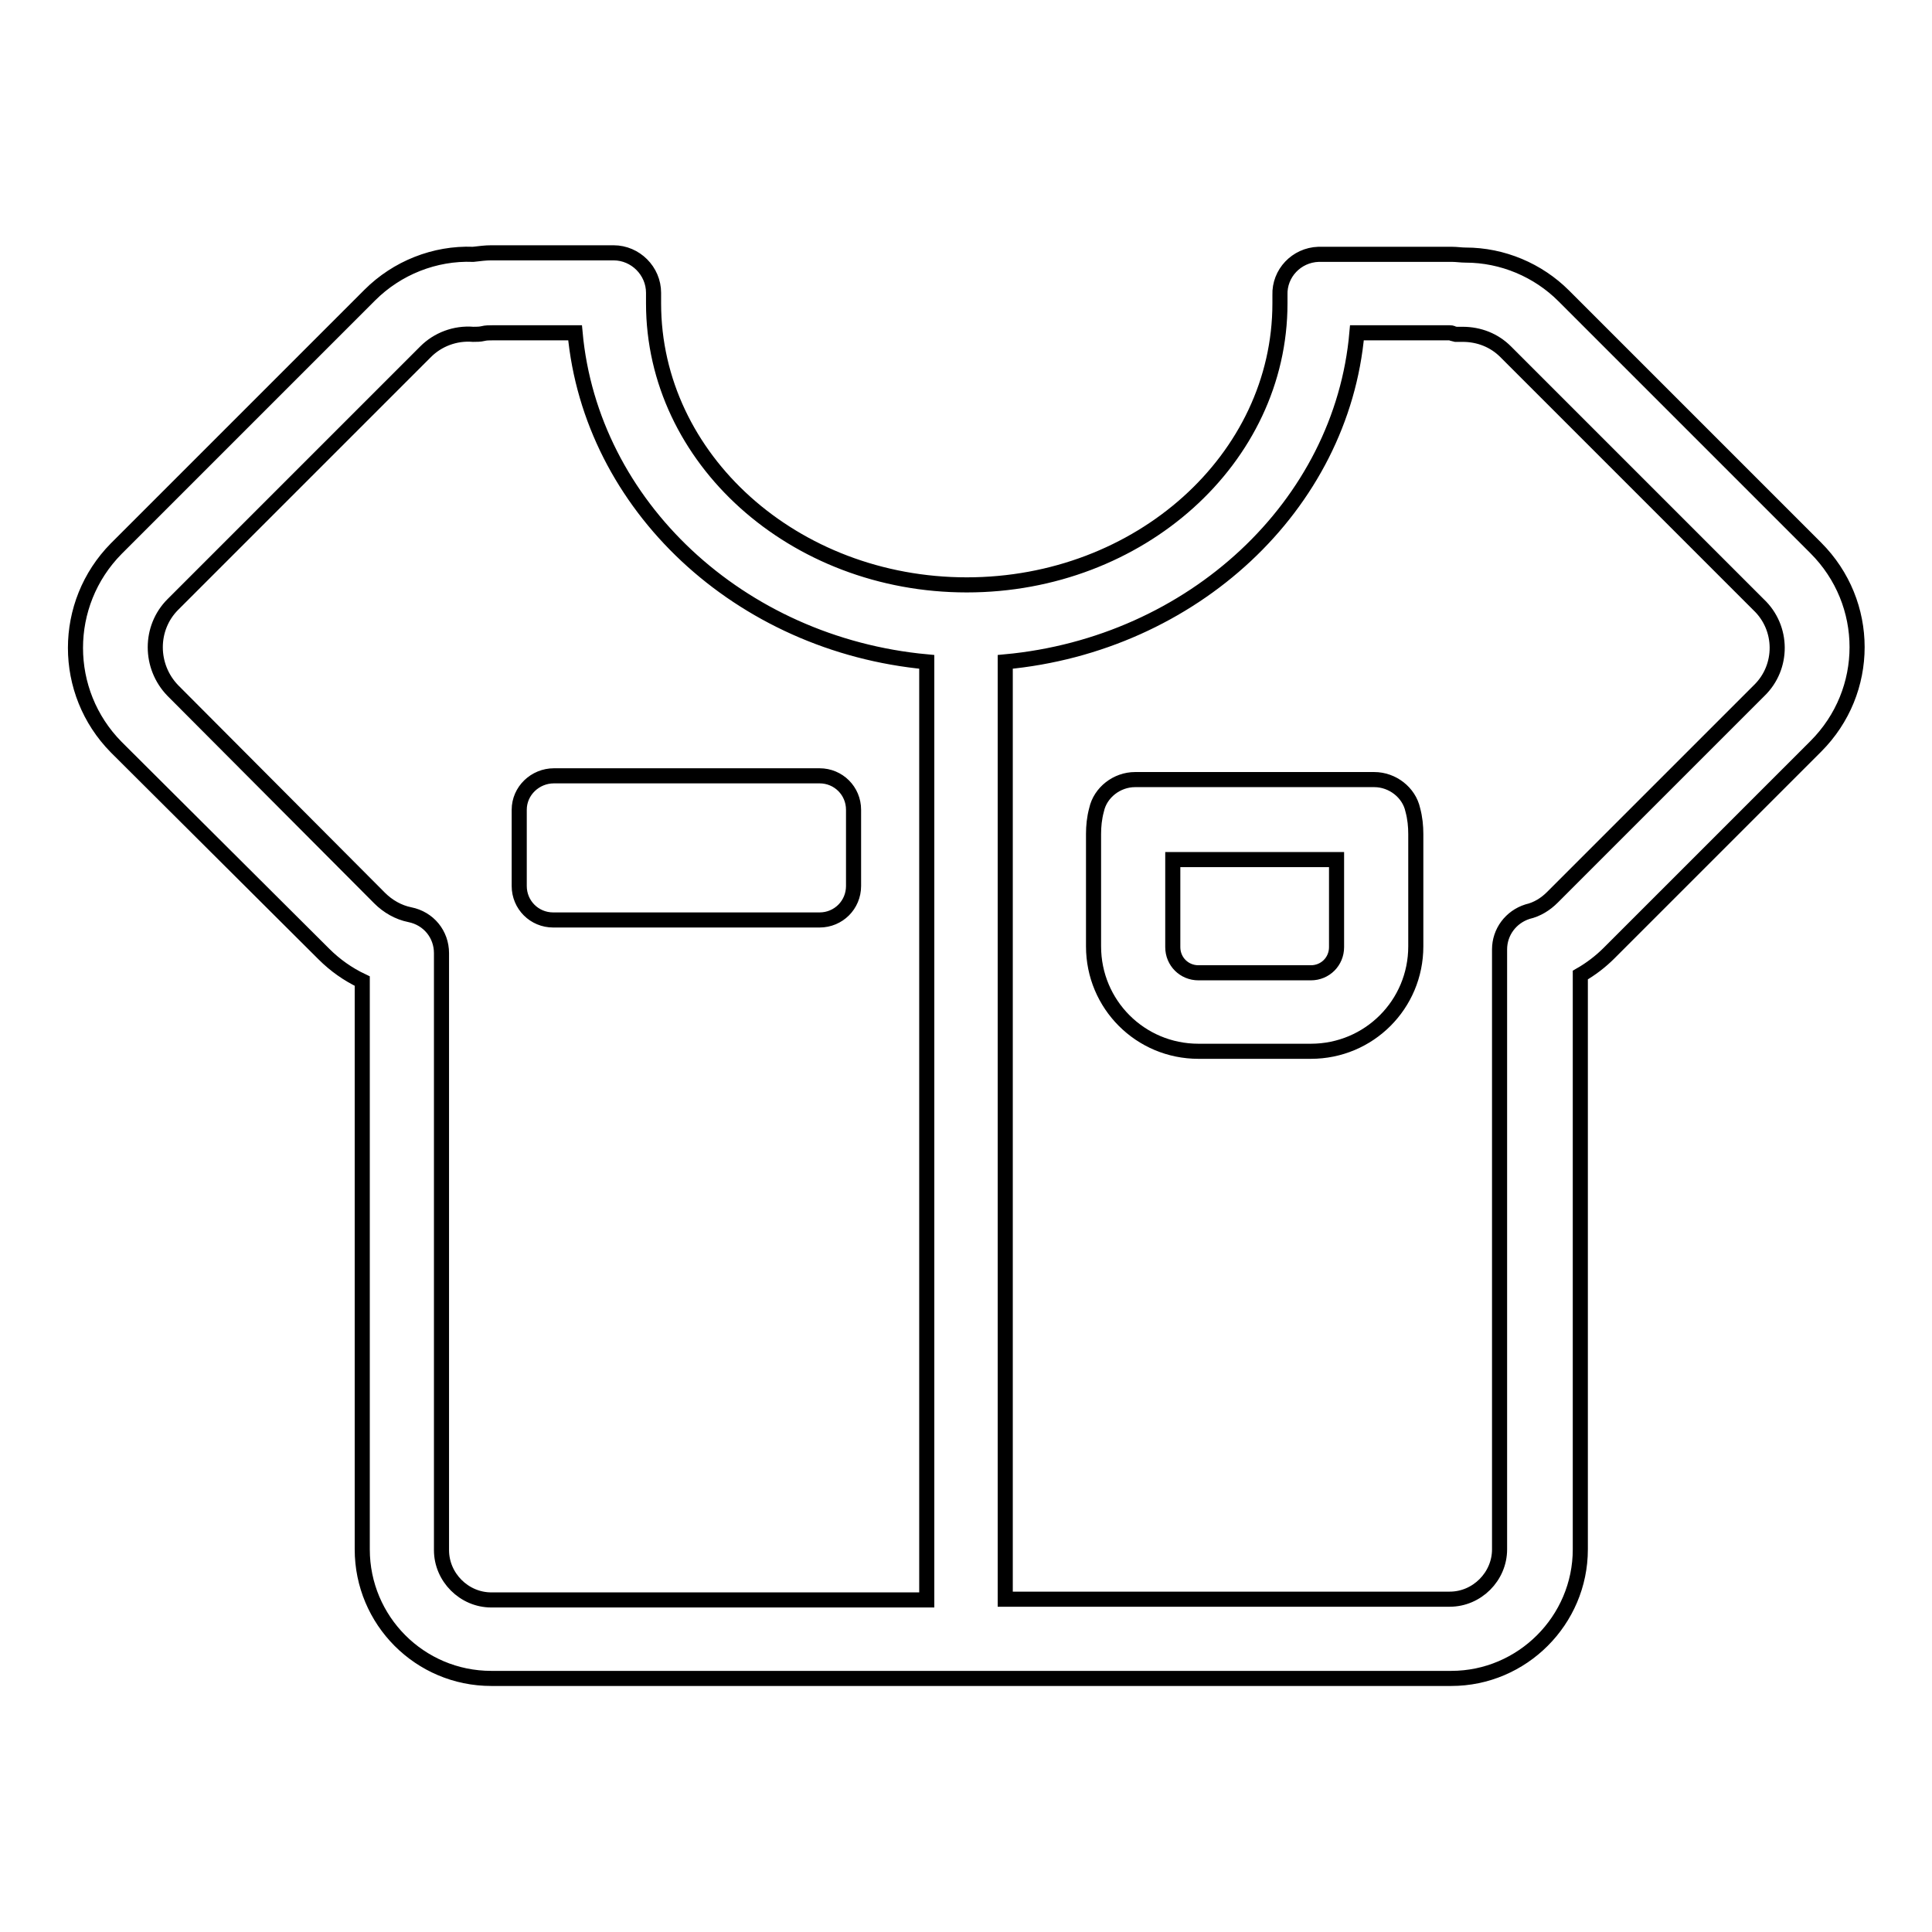 <?xml version="1.0" encoding="utf-8"?>
<!-- Svg Vector Icons : http://www.onlinewebfonts.com/icon -->
<!DOCTYPE svg PUBLIC "-//W3C//DTD SVG 1.1//EN" "http://www.w3.org/Graphics/SVG/1.1/DTD/svg11.dtd">
<svg version="1.1" xmlns="http://www.w3.org/2000/svg" xmlns:xlink="http://www.w3.org/1999/xlink" x="0px" y="0px" viewBox="0 0 256 256" enable-background="new 0 0 256 256" xml:space="preserve">
<g> <path stroke-width="2" fill-opacity="0" stroke="#000000"  d="M233.1,91.5l-27.4,27.4c-0.9,0.9-2,1.6-3.3,1.9c-2.2,0.7-3.7,2.7-3.7,5v79.5c0,3.6-3,6.6-6.6,6.6h-58.9 V87.7c24.8-2.3,44.6-20.7,46.6-43.6h12.3c0.1,0,0.3,0,0.4,0.1l0.4,0.1c0.2,0,0.6,0,0.9,0c2.2,0,4.2,0.8,5.7,2.3l33.5,33.5 C236.3,83.2,236.3,88.4,233.1,91.5z M122.7,212H65.1c-3.6,0-6.6-3-6.6-6.6v-79.1c0-2.5-1.7-4.6-4.2-5.1c-1.5-0.3-2.9-1.1-4-2.2 L22.9,91.5c-3.1-3.2-3.1-8.3,0-11.4l33.5-33.5c1.6-1.6,3.9-2.5,6.3-2.3c0.4,0,0.9,0,1.3-0.1c0.4-0.1,0.8-0.1,1.2-0.1h11 c2.1,22.9,21.8,41.3,46.6,43.6V212L122.7,212z M240.6,72.6c7.3,7.3,7.3,19,0,26.3l-27.4,27.4c-1.1,1.1-2.4,2.1-3.8,2.9v76.1 c0,9.4-7.7,17.1-17.1,17.1H65.1c-9.5,0-17.1-7.7-17.1-17.1V130c-1.9-0.9-3.6-2.1-5.1-3.6L15.4,99c-7.2-7.3-7.2-19,0-26.3L49,39.1 c3.6-3.6,8.6-5.6,13.7-5.4c0.9-0.1,1.6-0.2,2.4-0.2h16.2c2.9,0,5.3,2.4,5.3,5.3c0,0.1,0,0.1,0,0.2c0,0.3,0,0.5,0,0.8l0,0.4 c0,20.6,18.6,37.3,41.5,37.3c22.9,0,41.5-16.7,41.5-37.3l0-0.3c0-0.3,0-0.5,0-0.8c-0.1-2.9,2.2-5.3,5.1-5.4c0.1,0,0.1,0,0.2,0h17.5 c0.6,0,1.2,0.1,1.8,0.1c4.9,0,9.6,2,13,5.4L240.6,72.6L240.6,72.6z M68.8,107.3v10.1c0,2.5,2,4.5,4.5,4.5h35.3c2.5,0,4.5-2,4.5-4.5 v-10.1c0-2.5-2-4.5-4.5-4.5H73.4C70.9,102.8,68.8,104.8,68.8,107.3z M177.1,125.5v-11.6h-21.7v11.6c0,1.9,1.5,3.4,3.4,3.4h14.9 C175.6,128.9,177.1,127.4,177.1,125.5z M182.1,103.3h-31.7c-2.4,0-4.6,1.7-5.1,4c-0.3,1.1-0.4,2.2-0.4,3.2v14.9 c0,7.7,6.2,13.9,13.9,13.9h14.9c7.7,0,13.9-6.2,13.9-13.9v-14.9c0-1-0.1-2.1-0.4-3.2C186.7,105,184.5,103.3,182.1,103.3 L182.1,103.3z"/></g>
</svg>